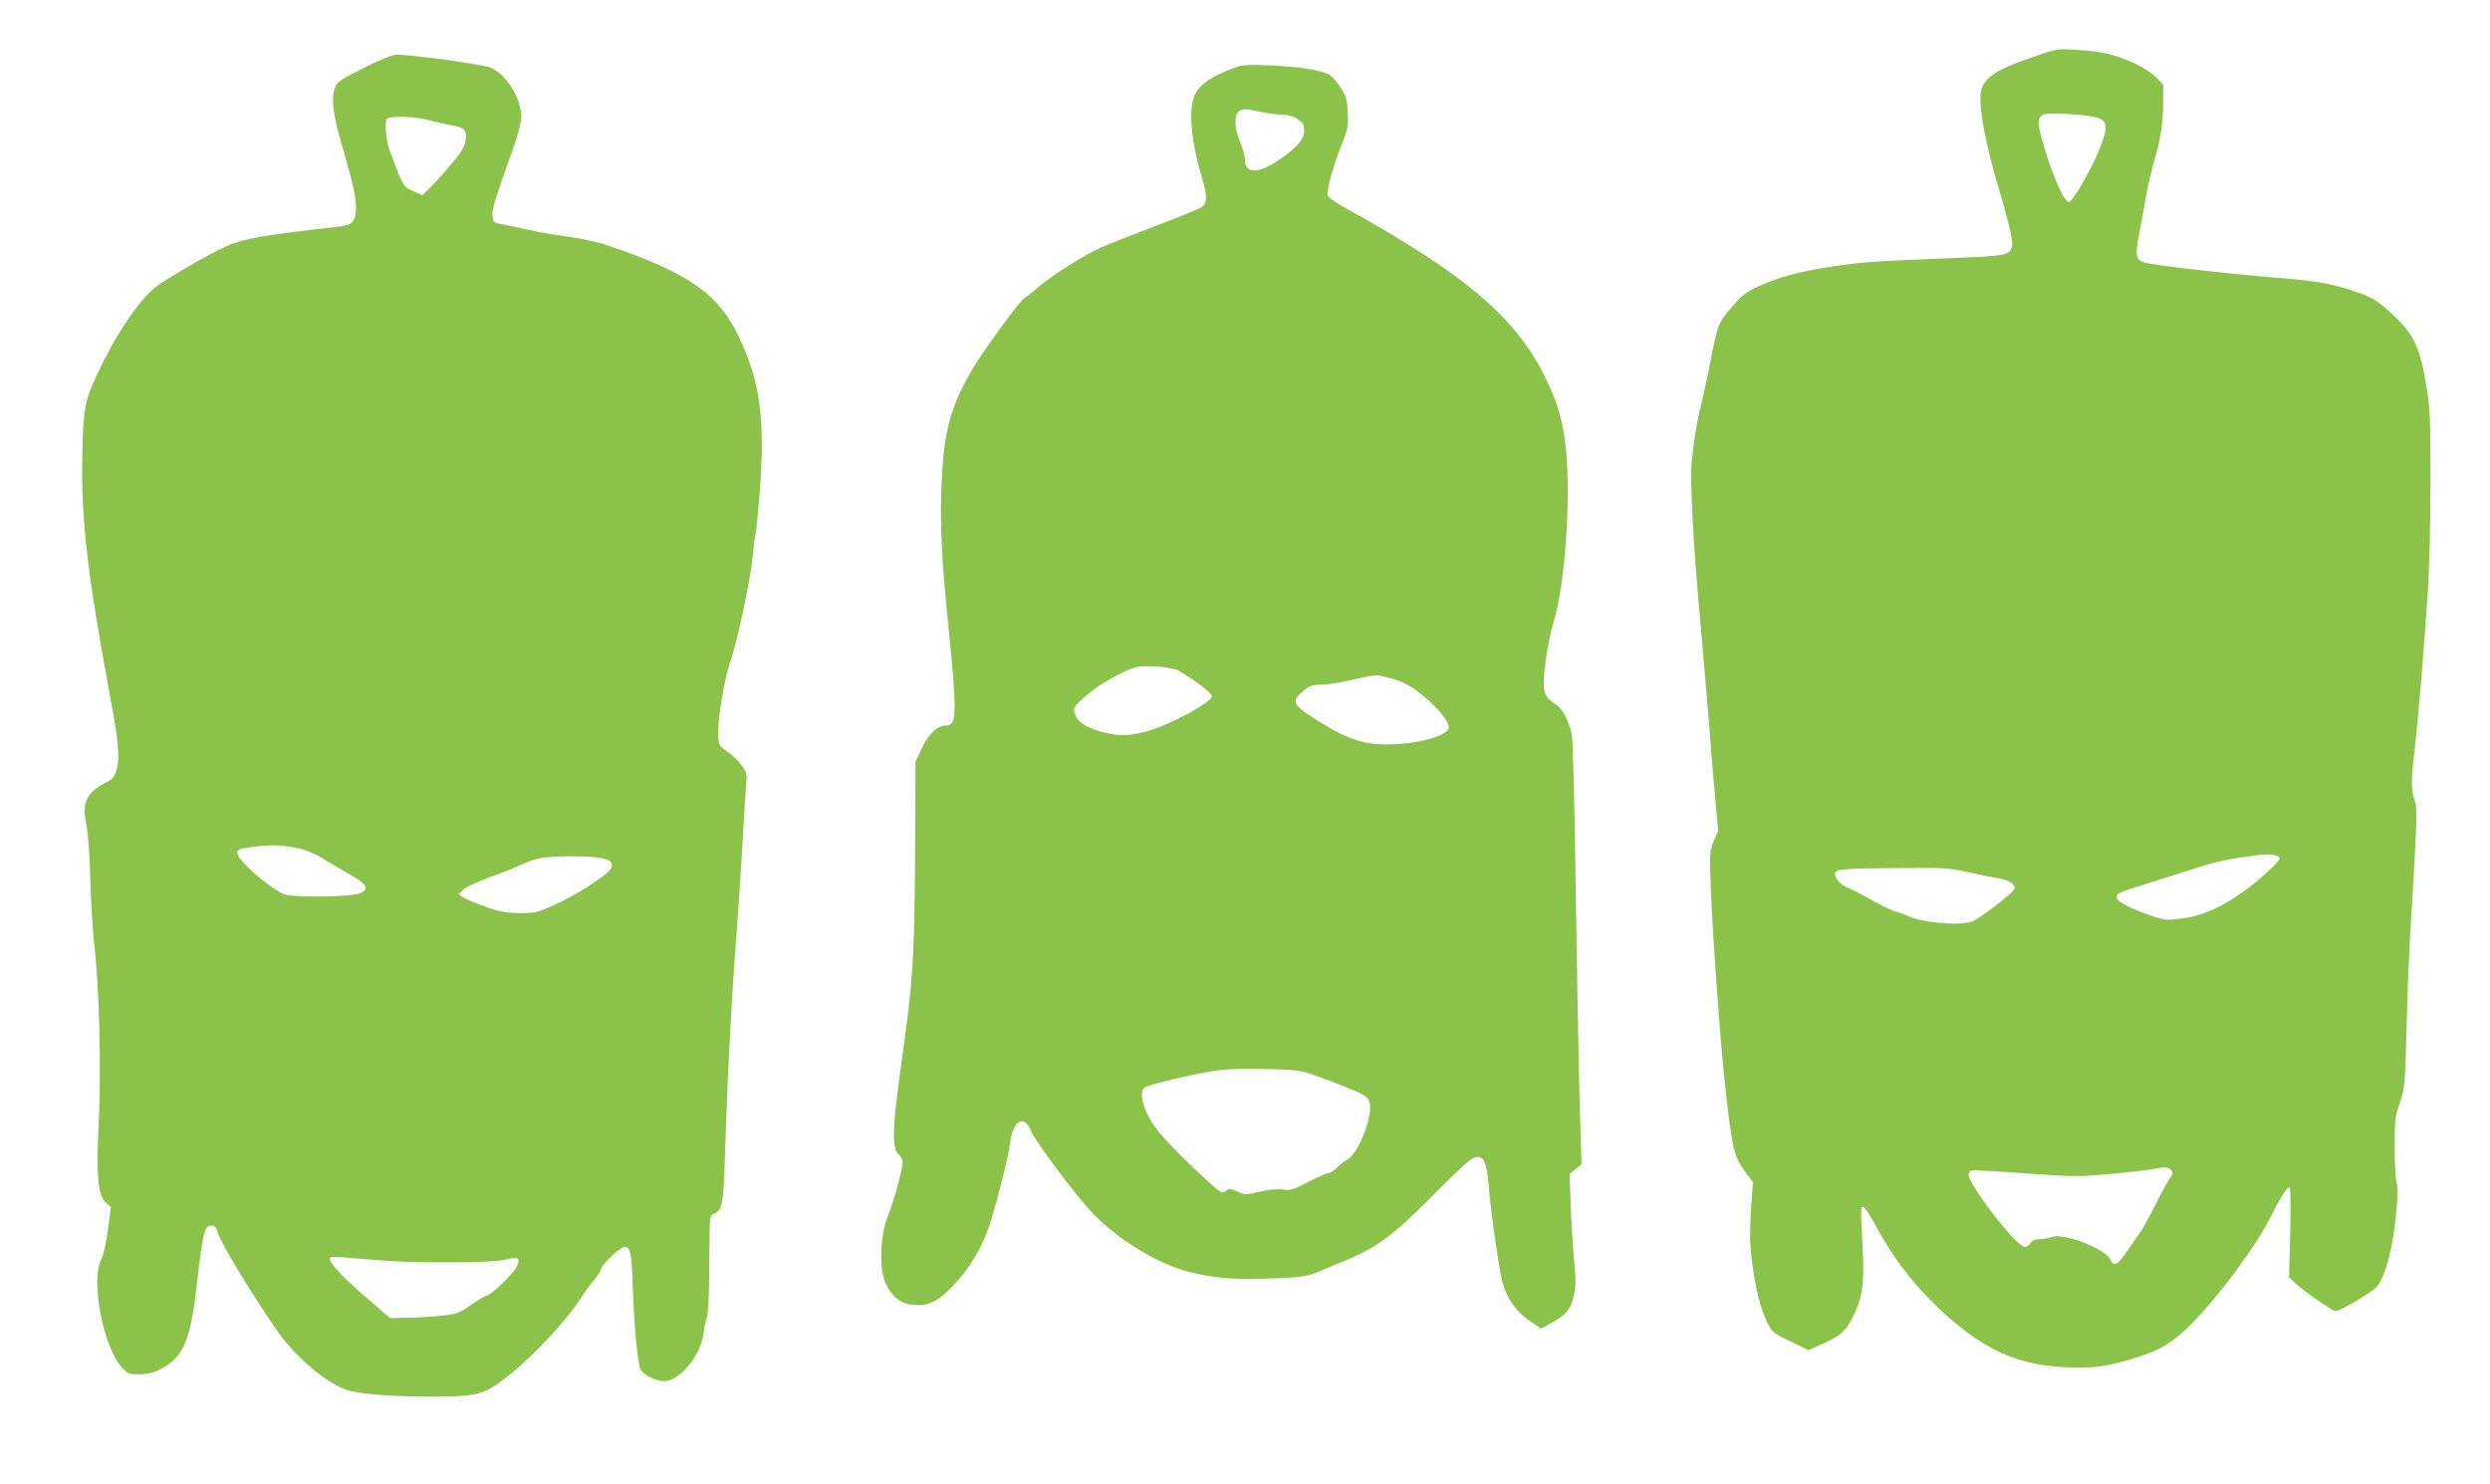 <?xml version="1.0" standalone="no"?>
<!DOCTYPE svg PUBLIC "-//W3C//DTD SVG 20010904//EN"
 "http://www.w3.org/TR/2001/REC-SVG-20010904/DTD/svg10.dtd">
<svg version="1.0" xmlns="http://www.w3.org/2000/svg"
 width="1280pt" height="763pt" viewBox="0 0 1280 763"
 preserveAspectRatio="xMidYMid meet">
<g transform="translate(0,763) scale(0.1,-0.1)"
fill="#8bc34a" stroke="none">
<path d="M10470 7344 c-232 -78 -290 -122 -290 -219 0 -88 32 -249 85 -430 78
-267 89 -322 71 -350 -19 -29 -46 -32 -381 -45 -320 -13 -381 -17 -544 -41
-155 -23 -275 -56 -376 -103 -58 -27 -83 -46 -132 -104 -70 -81 -73 -87 -112
-288 -17 -84 -37 -179 -46 -212 -20 -78 -41 -207 -49 -297 -9 -100 9 -436 44
-814 16 -179 36 -416 45 -526 8 -110 22 -280 31 -378 l16 -177 -22 -52 c-21
-50 -22 -60 -16 -238 8 -218 50 -807 72 -1000 39 -358 45 -384 114 -476 l31
-41 -10 -147 c-7 -116 -6 -172 5 -259 18 -142 45 -250 79 -316 24 -49 32 -55
119 -97 l93 -45 67 30 c99 45 123 66 160 139 50 102 60 168 52 340 -12 235
-12 227 2 227 7 0 36 -44 65 -97 79 -147 171 -272 282 -383 255 -255 452 -345
753 -345 98 0 136 5 231 30 177 47 249 86 356 194 143 144 333 401 410 555 51
102 84 153 95 146 5 -3 6 -101 3 -233 l-6 -228 34 -32 c46 -43 189 -142 206
-142 24 0 191 100 212 126 46 58 84 209 100 390 7 72 7 124 1 145 -6 19 -10
101 -10 183 0 136 2 157 26 225 26 73 27 88 35 383 4 168 13 389 19 490 35
572 38 641 23 683 -19 54 -19 105 0 265 17 142 48 510 68 820 7 102 13 347 13
545 1 299 -2 380 -17 475 -34 221 -64 287 -176 392 -86 80 -115 96 -231 131
-115 35 -172 44 -400 62 -241 20 -604 62 -648 76 -44 14 -47 38 -23 160 11 57
27 144 35 192 9 49 27 126 40 171 32 103 46 196 46 306 l0 86 -42 41 c-46 45
-152 95 -248 118 -30 7 -100 16 -155 19 -96 6 -104 5 -205 -30z m289 -314 c78
-14 83 -45 30 -175 -41 -100 -133 -259 -152 -263 -26 -5 -88 137 -141 324 -24
85 -22 112 10 126 21 9 184 2 253 -12z m959 -3812 c2 -10 -35 -48 -104 -107
-142 -121 -276 -189 -401 -203 -80 -10 -88 -9 -161 17 -119 43 -172 72 -172
95 0 16 22 26 133 60 72 23 193 61 268 85 118 38 175 50 324 69 64 8 110 2
113 -16z m-1600 -72 c59 -13 128 -27 154 -31 54 -7 92 -33 83 -55 -9 -22 -179
-153 -217 -167 -68 -24 -262 -6 -337 31 -14 7 -39 16 -56 20 -16 4 -73 31
-125 60 -52 29 -109 58 -127 65 -36 14 -67 55 -59 76 6 17 58 21 354 23 204 2
233 0 330 -22z m1042 -1531 c11 -13 10 -21 -6 -43 -11 -15 -46 -78 -77 -141
-32 -63 -67 -126 -78 -140 -11 -14 -39 -55 -63 -91 -49 -73 -70 -84 -88 -45
-25 56 -241 139 -301 116 -16 -6 -44 -11 -63 -11 -23 0 -38 -6 -46 -20 -7 -11
-20 -20 -30 -20 -41 0 -288 318 -288 372 0 9 6 18 13 21 7 3 132 -4 277 -15
252 -18 273 -18 440 -3 96 9 193 20 215 25 62 12 82 11 95 -5z"/>
<path d="M1868 7280 c-127 -64 -137 -72 -148 -106 -18 -53 -7 -139 36 -284 55
-190 74 -270 74 -325 0 -72 -17 -92 -88 -100 -384 -43 -492 -62 -575 -99 -87
-38 -316 -171 -369 -213 -85 -69 -200 -239 -293 -435 -70 -148 -77 -184 -82
-433 -7 -317 27 -611 142 -1230 44 -236 52 -319 35 -380 -11 -39 -20 -49 -54
-67 -100 -50 -126 -102 -103 -211 9 -43 18 -155 21 -282 3 -115 13 -271 21
-345 25 -214 36 -641 23 -900 -14 -280 -5 -387 36 -422 l26 -23 -15 -116 c-9
-68 -23 -131 -35 -154 -55 -108 11 -450 106 -554 30 -34 36 -36 91 -36 41 1
72 8 103 24 125 64 159 144 194 456 30 258 37 285 77 285 12 0 21 -11 28 -36
14 -52 198 -354 313 -515 90 -126 237 -252 342 -291 61 -24 224 -37 453 -38
193 0 243 9 320 59 126 81 339 297 429 434 26 39 62 90 81 111 18 22 33 45 33
52 0 20 99 114 120 114 31 0 37 -29 43 -215 7 -188 24 -376 38 -411 11 -29 78
-64 123 -64 81 0 193 137 203 250 3 25 10 59 16 75 7 19 12 108 13 240 2 308
0 284 29 297 35 16 44 57 49 228 17 515 34 835 66 1260 6 74 17 254 26 400 8
146 17 290 20 320 5 50 3 59 -24 96 -17 23 -50 55 -74 71 -41 28 -43 31 -46
86 -4 69 31 285 59 365 38 108 108 436 118 550 6 62 13 117 16 121 2 5 12 103
21 217 27 371 3 556 -105 787 -105 225 -260 334 -676 475 -51 18 -141 37 -210
46 -66 9 -158 25 -205 36 -47 11 -105 23 -130 27 -43 8 -45 10 -48 44 -3 35 7
68 107 349 23 65 41 133 41 157 0 100 -80 227 -163 257 -42 16 -413 66 -478
65 -21 0 -84 -25 -171 -69z m342 -269 c36 -10 86 -21 112 -25 65 -10 80 -27
71 -79 -5 -33 -22 -61 -79 -127 -39 -47 -88 -100 -108 -119 l-35 -34 -41 18
c-58 26 -56 22 -125 206 -22 58 -30 159 -14 170 24 15 151 10 219 -10z m-674
-3742 c29 -6 77 -25 107 -43 31 -19 96 -57 146 -86 98 -56 111 -77 64 -101
-43 -21 -347 -25 -394 -5 -78 33 -239 175 -239 211 0 20 10 23 100 34 78 9
129 7 216 -10z m1564 -52 c38 -10 45 -16 45 -36 0 -20 -19 -38 -98 -92 -53
-37 -141 -86 -195 -110 -91 -41 -103 -43 -182 -43 -69 1 -102 7 -175 33 -49
18 -101 39 -113 48 l-24 15 22 23 c13 14 71 41 139 66 64 23 134 51 156 62 22
11 63 26 90 33 63 16 276 16 335 1z m-1135 -2067 c191 -15 571 -12 631 4 69
18 84 9 58 -39 -19 -37 -133 -145 -152 -145 -6 0 -41 -21 -79 -47 -61 -43 -76
-48 -148 -56 -44 -5 -123 -10 -175 -11 l-94 -2 -133 114 c-125 109 -190 181
-175 197 4 4 39 4 77 0 39 -3 124 -10 190 -15z"/>
<path d="M6345 7282 c-113 -42 -174 -83 -200 -133 -37 -70 -25 -235 31 -423
31 -104 31 -141 0 -161 -14 -9 -123 -54 -243 -99 -120 -46 -244 -95 -275 -109
-86 -39 -245 -139 -318 -201 -36 -31 -68 -56 -71 -56 -9 0 -101 -118 -193
-250 -148 -212 -207 -358 -226 -562 -22 -229 -17 -463 18 -803 54 -533 53
-585 -7 -585 -43 0 -90 -45 -124 -120 l-31 -65 -2 -465 c-3 -545 -10 -659 -70
-1082 -48 -345 -51 -440 -13 -474 11 -10 19 -27 19 -38 0 -37 -47 -208 -75
-275 -36 -85 -46 -238 -22 -321 22 -76 78 -130 141 -137 83 -10 133 12 209 91
94 97 159 207 198 330 42 138 95 349 103 419 9 73 41 116 73 99 12 -7 26 -25
31 -42 19 -52 242 -350 328 -436 131 -134 336 -256 489 -293 125 -31 217 -39
395 -34 164 4 213 11 280 40 19 9 77 33 128 54 155 63 247 131 434 320 91 93
183 180 203 194 65 44 88 10 99 -145 6 -94 50 -400 66 -469 24 -97 75 -168
159 -222 l44 -29 56 31 c74 42 96 70 112 141 10 48 10 86 0 187 -6 69 -14 196
-17 281 l-5 155 30 25 31 25 -10 335 c-5 184 -14 673 -20 1085 -5 413 -14 768
-20 790 -18 78 -50 136 -86 157 -60 35 -68 71 -49 216 9 68 27 159 41 203 58
185 90 628 64 890 -14 140 -41 233 -104 364 -150 311 -415 536 -1030 876 -43
24 -84 51 -89 61 -12 18 23 148 75 278 26 65 29 85 26 151 -2 63 -8 83 -33
124 -16 26 -41 56 -55 67 -35 25 -150 45 -310 52 -116 5 -142 3 -185 -12z
m135 -227 c36 -8 86 -14 111 -15 31 0 57 -7 80 -23 29 -20 34 -29 33 -61 -2
-45 -38 -86 -134 -151 -104 -70 -170 -68 -170 4 0 15 -11 56 -25 91 -29 73
-32 131 -9 154 19 19 31 19 114 1z m-418 -2874 c93 -57 168 -115 168 -130 0
-29 -203 -141 -320 -176 -102 -31 -163 -31 -258 -4 -79 24 -117 52 -128 95 -7
25 -1 34 57 86 62 57 196 132 262 149 49 12 188 -1 219 -20z m1083 -37 c76
-19 129 -51 204 -120 68 -63 106 -117 97 -140 -12 -31 -108 -64 -221 -75 -193
-19 -281 6 -482 136 -98 64 -104 82 -43 133 31 26 47 32 85 32 25 0 81 7 123
16 183 40 162 38 237 18z m-397 -2038 c139 -50 258 -98 273 -113 28 -24 29
-64 7 -143 -26 -89 -70 -165 -107 -184 -14 -8 -37 -26 -50 -40 -14 -14 -32
-26 -41 -26 -9 0 -56 -21 -105 -46 -79 -41 -94 -45 -133 -39 -28 4 -70 0 -117
-11 -71 -17 -76 -17 -115 1 -31 14 -43 16 -52 7 -7 -7 -18 -12 -26 -12 -21 0
-276 246 -332 320 -71 93 -100 191 -66 219 20 17 298 81 396 91 47 5 156 7
243 4 135 -3 169 -8 225 -28z"/>
</g>
</svg>
